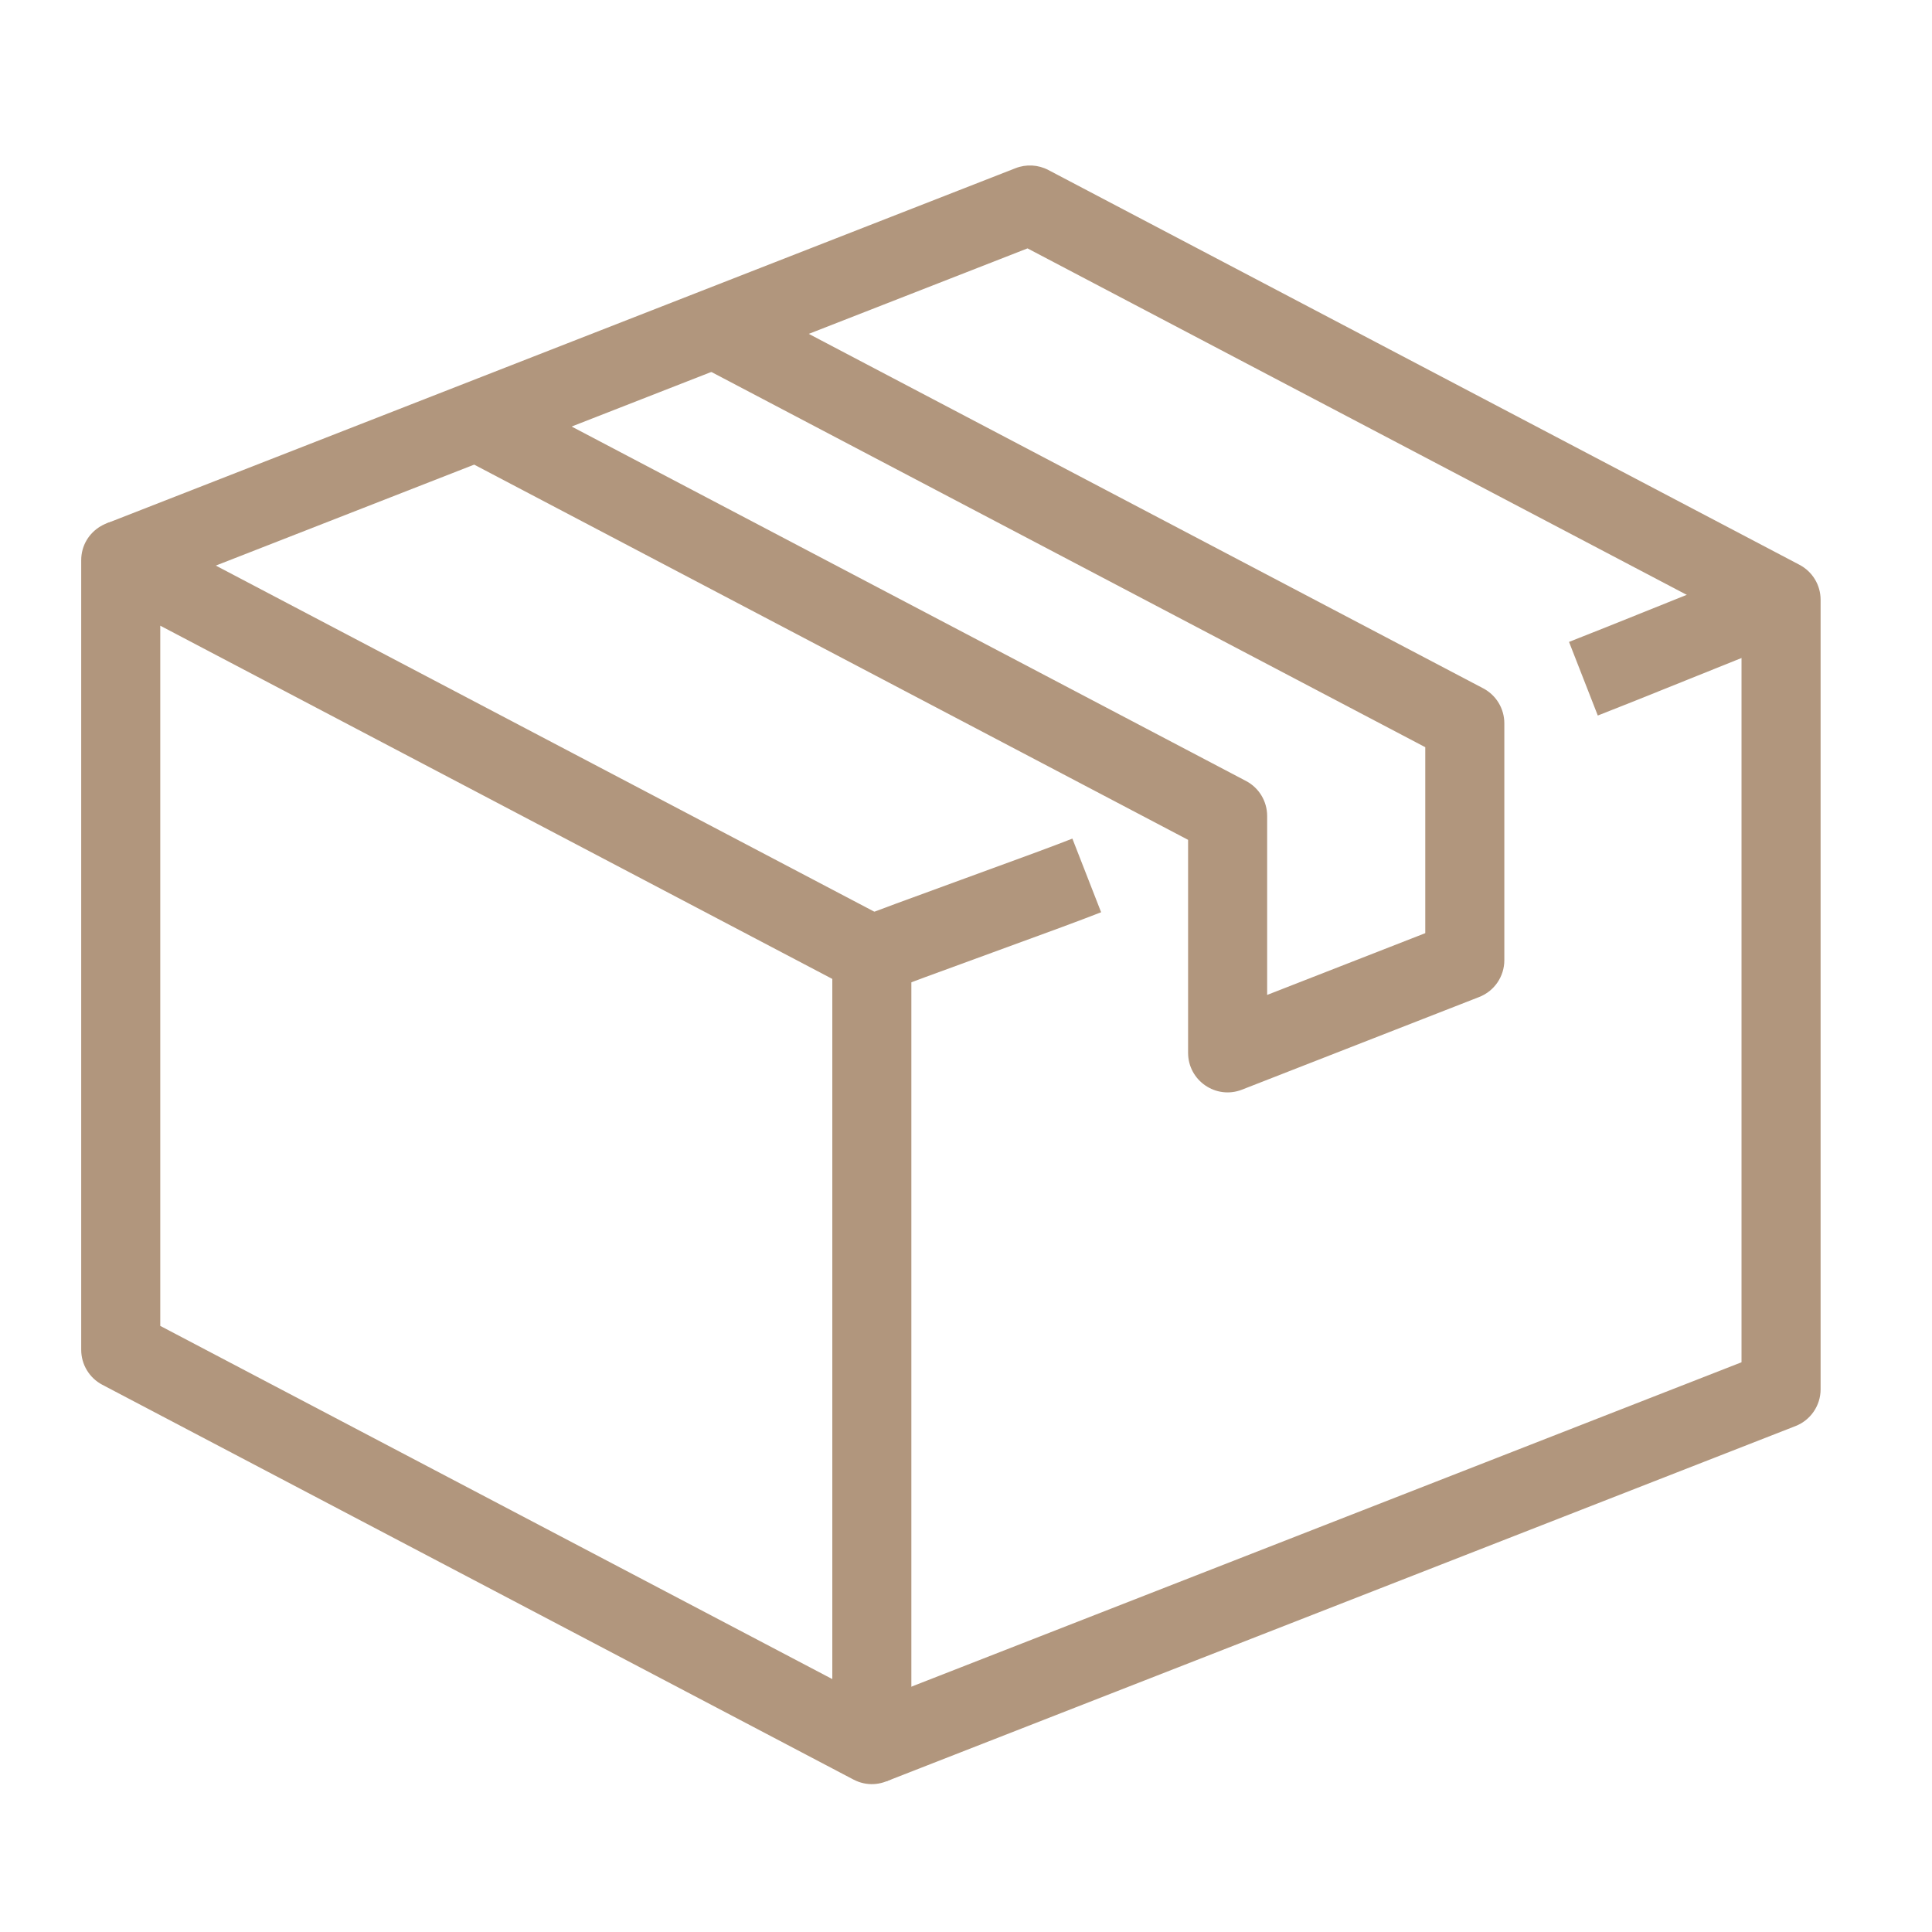 <?xml version="1.0" encoding="UTF-8"?>
<svg width="64px" height="64px" viewBox="0 0 64 64" version="1.1" xmlns="http://www.w3.org/2000/svg" xmlns:xlink="http://www.w3.org/1999/xlink">
    <title>Elements/Icons/Site-Specific/Box</title>
    <g id="Elements/Icons/Site-Specific/Box" stroke="none" fill="none" fill-rule="evenodd" stroke-width="1">
        <g id="Group-12" transform="translate(0, 1.791)" fill="#B1967D">
            <g id="Group-11" transform="translate(4, 5)" fill-rule="nonzero">
                <path d="M-1.31,11.769 C-1.31,10.784 -0.263,10.152 0.609,10.61 L25.49,23.687 C25.921,23.913 26.19,24.36 26.19,24.846 L26.19,51 C26.19,51.985 25.144,52.617 24.272,52.159 L-0.609,39.082 C-1.04,38.856 -1.31,38.41 -1.31,37.923 L-1.31,11.769 Z M1.309,13.936 L1.309,37.131 L23.571,48.831 L23.571,25.637 L1.309,13.936 Z" id="Stroke-1"></path>
                <path d="M20.252,2.934 L45.133,16.011 C45.564,16.237 45.833,16.684 45.833,17.17 L45.833,25.016 C45.833,25.556 45.503,26.04 45,26.236 L37.143,29.305 C36.284,29.641 35.357,29.007 35.357,28.085 L35.357,21.03 L11.176,8.321 L12.395,6.003 L37.276,19.08 C37.707,19.306 37.976,19.753 37.976,20.239 L37.976,26.167 L43.214,24.121 L43.214,17.961 L19.034,5.252 L20.252,2.934 Z" id="Stroke-3"></path>
                <g id="Group-10">
                    <path d="M29.642,-1.22 C29.996,-1.358 30.392,-1.336 30.728,-1.159 L55.609,11.918 C56.04,12.144 56.31,12.59 56.31,13.077 L56.31,39.231 C56.31,39.77 55.979,40.254 55.477,40.45 L25.358,52.22 L24.404,49.78 L53.69,38.336 L53.69,13.868 L30.038,1.437 L0.477,12.989 L-0.477,10.55 L29.642,-1.22 Z" id="Stroke-4"></path>
                    <path d="M54.523,11.857 L55.477,14.297 C54.934,14.509 54.397,14.722 53.474,15.093 L53.019,15.276 C52.777,15.373 52.51,15.481 52.215,15.599 C50.436,16.316 49.692,16.614 48.929,16.912 L47.976,14.473 C48.727,14.179 49.467,13.882 51.237,13.17 C53.016,12.454 53.761,12.155 54.523,11.857 Z" id="Stroke-6"></path>
                    <path d="M31.524,20.989 L32.476,23.428 C31.761,23.708 30.939,24.011 28.889,24.758 C26.863,25.496 26.045,25.797 25.357,26.066 L24.405,23.626 C25.12,23.347 25.942,23.044 27.992,22.297 C30.018,21.559 30.836,21.258 31.524,20.989 Z" id="Stroke-8"></path>
                </g>
            </g>
        </g>
    </g>
</svg>